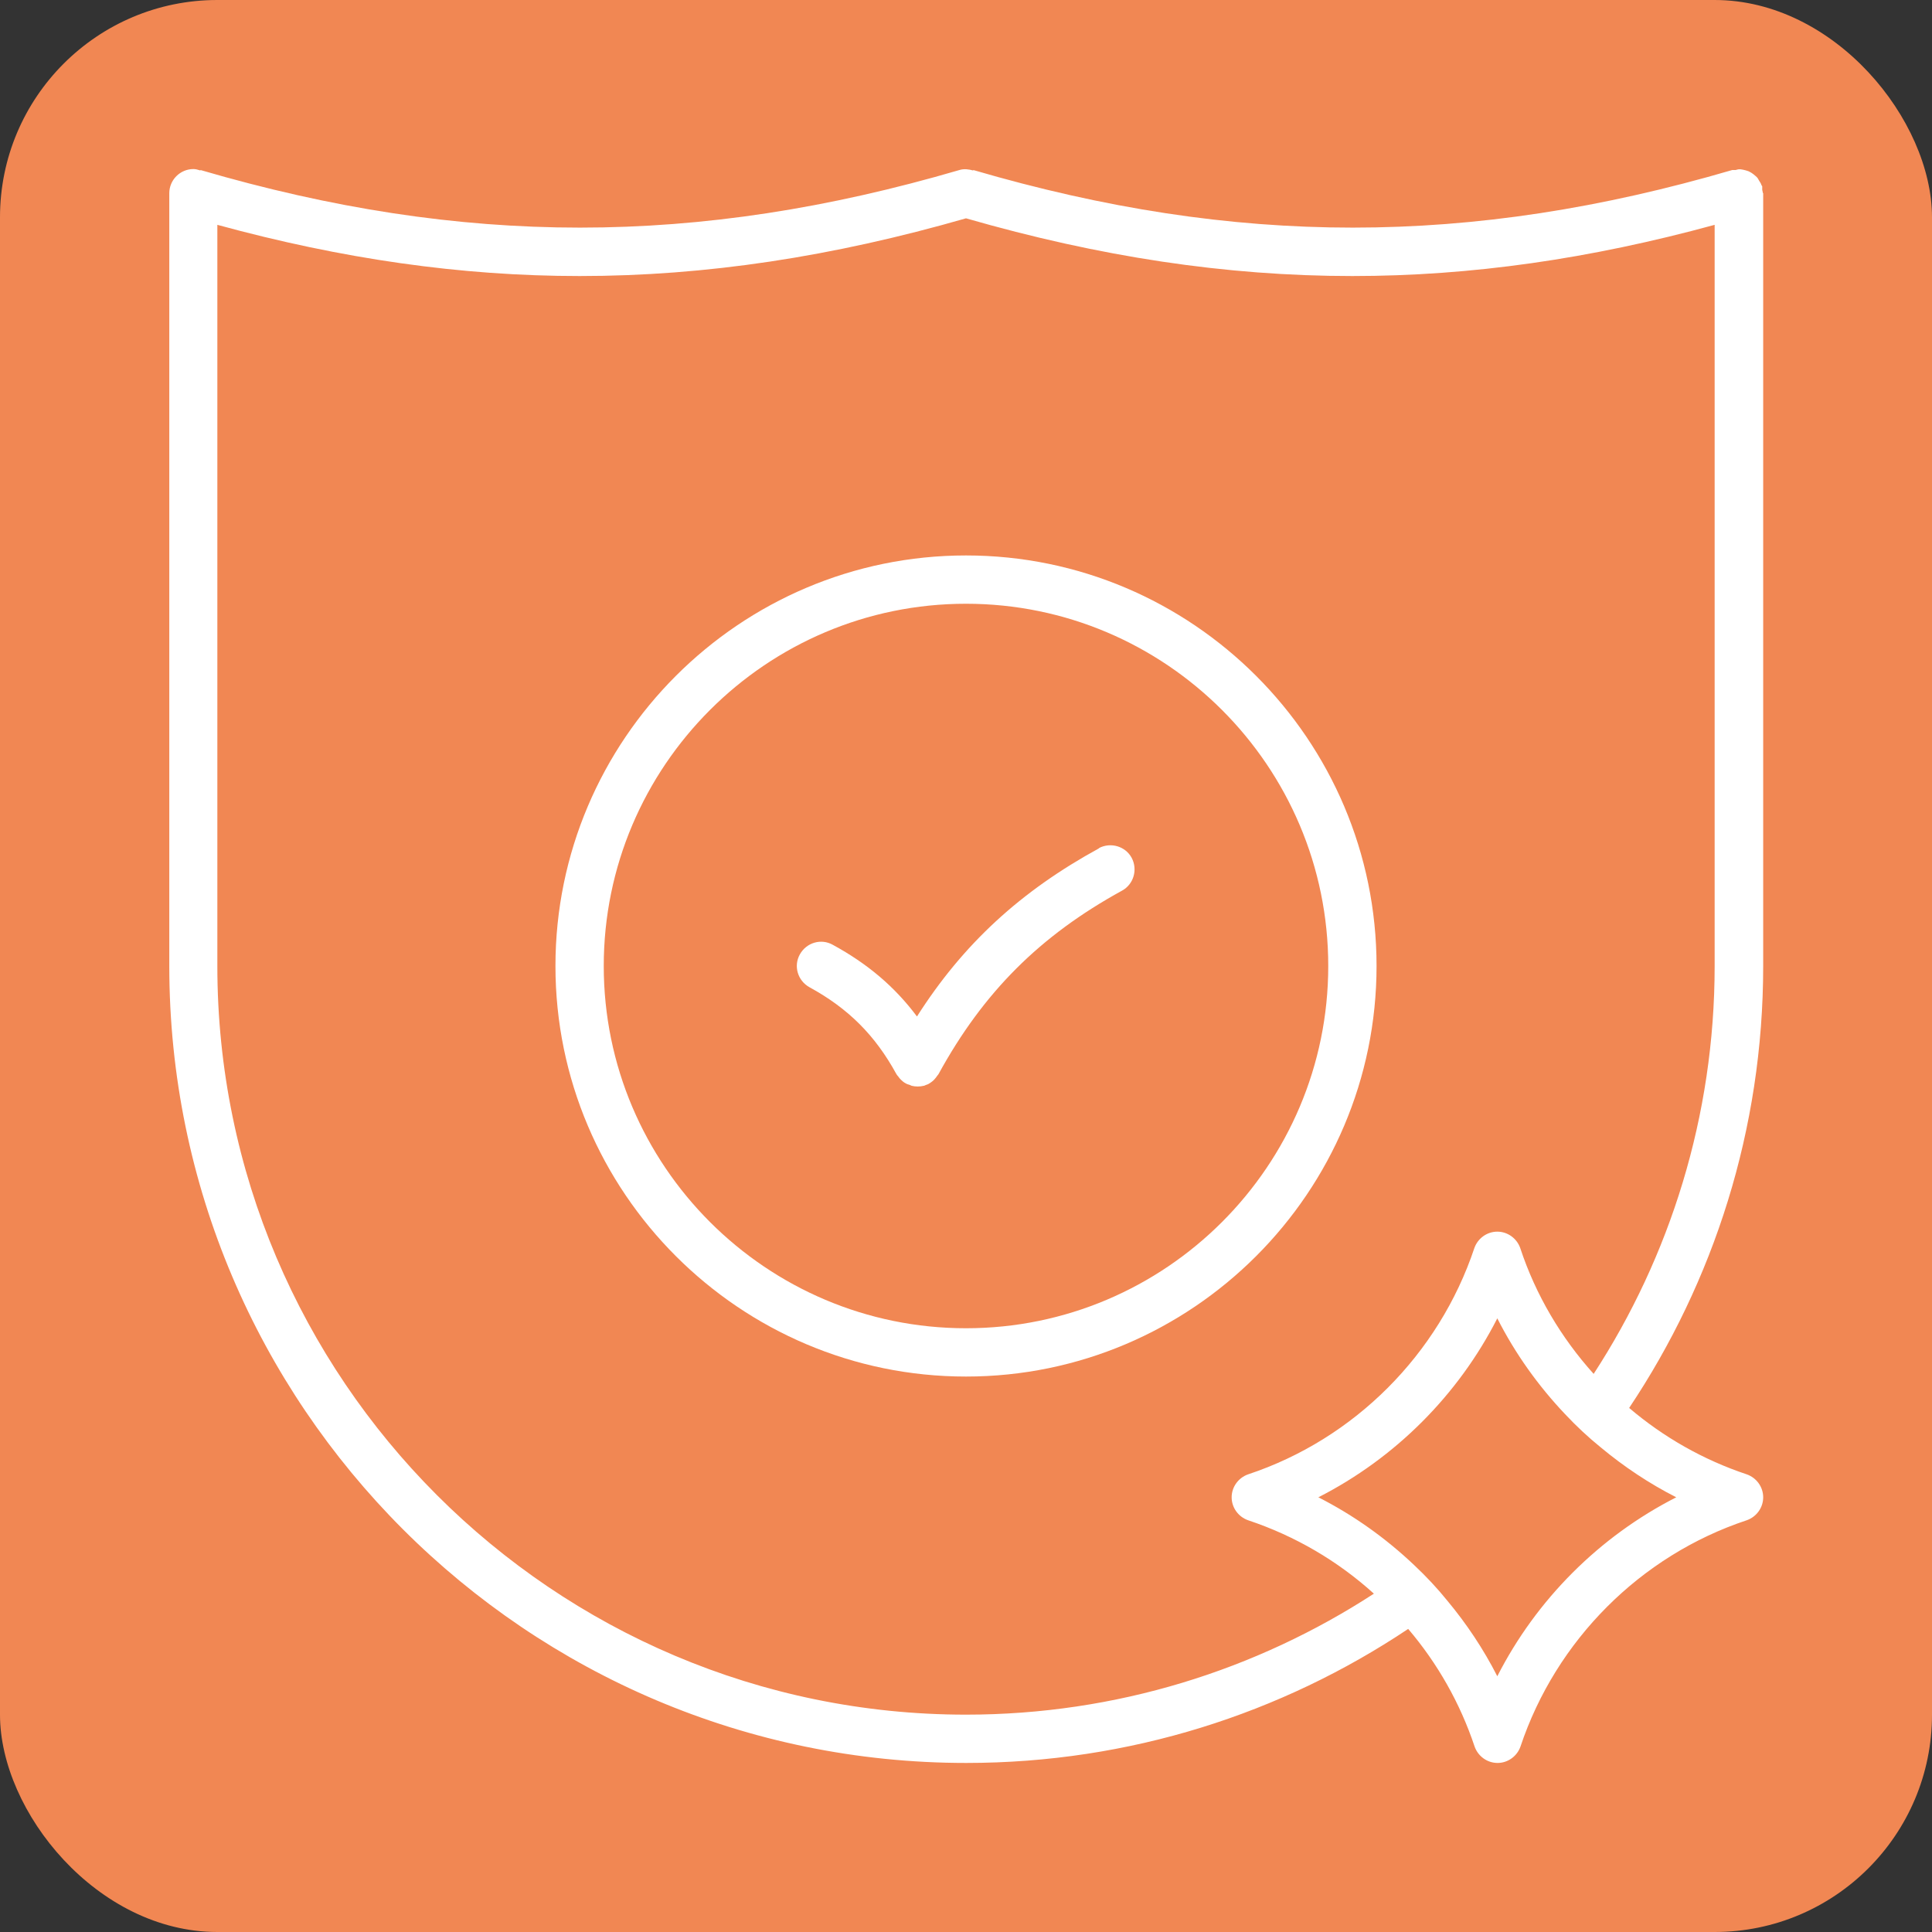 <?xml version="1.0" encoding="UTF-8"?>
<svg id="Ebene_2" data-name="Ebene 2" xmlns="http://www.w3.org/2000/svg" viewBox="0 0 80 80">
  <rect x="0" y="0" width="80" height="80" fill="#333333" stroke="none"/>
  <defs>
    <style>
      .cls-1 {
        fill: #f18753;
      }

      .cls-1, .cls-2 {
        stroke-width: 0px;
      }

      .cls-2 {
        fill: #fff;
      }
    </style>
  </defs>
  <g id="Ebene_3" data-name="Ebene 3">
    <g>
      <rect class="cls-1" width="80" height="80" rx="9" ry="9"/>
      <g>
        <path class="cls-2" d="m40,23c-9.37,0-17,7.63-17,17s7.63,17,17,17,17-7.63,17-17-7.63-17-17-17Zm0,32c-8.27,0-15-6.73-15-15s6.73-15,15-15,15,6.73,15,15-6.73,15-15,15Z"/>
        <path class="cls-2" d="m45.52,35.12c-3.26,1.78-5.64,3.97-7.55,6.97-.92-1.23-2.04-2.18-3.49-2.97-.48-.27-1.09-.09-1.36.4-.27.48-.09,1.09.4,1.36,1.61.88,2.72,1.99,3.6,3.6.02.03.04.06.07.09.02.03.04.05.06.08.08.09.17.17.27.22,0,0,0,0,0,0,.04.02.09.04.14.05.03.01.06.03.09.04.08.02.17.03.25.03h0c.08,0,.17-.01.25-.03.03,0,.05-.02.08-.03.05-.02.1-.03.14-.06,0,0,0,0,0,0,.1-.06.19-.13.26-.22.02-.02.04-.05.06-.08.02-.03.05-.06.07-.09,1.86-3.4,4.21-5.74,7.6-7.6.48-.26.66-.87.4-1.36-.26-.48-.87-.66-1.36-.4Z"/>
      </g>
      <path class="cls-2" d="m73,8s-.02-.09-.03-.14c0-.05,0-.09,0-.14,0-.02-.02-.03-.03-.05-.02-.07-.06-.13-.1-.19-.03-.05-.05-.1-.09-.14-.05-.05-.1-.09-.15-.13-.05-.04-.1-.07-.16-.1-.05-.03-.11-.04-.17-.06-.07-.02-.13-.03-.2-.04-.02,0-.04,0-.06,0-.05,0-.09.02-.14.03-.05,0-.09,0-.14,0-10.87,3.18-20.56,3.18-31.43,0v.02c-.18-.05-.38-.08-.57-.02-10.87,3.18-20.56,3.18-31.43,0v.02c-.1-.03-.19-.06-.29-.06-.55,0-1,.45-1,1v32c0,18.2,14.8,33,33,33,6.77,0,13.06-2.05,18.3-5.55,1.21,1.42,2.15,3.07,2.75,4.87.14.4.52.68.95.68s.81-.28.95-.68c1.47-4.4,4.97-7.91,9.37-9.37.4-.14.68-.52.68-.95s-.28-.81-.68-.95c-1.8-.6-3.45-1.54-4.87-2.75,3.5-5.24,5.55-11.53,5.55-18.3V8Zm-3.59,54c-3.18,1.62-5.79,4.23-7.41,7.41-.57-1.12-1.27-2.17-2.07-3.13-.42-.52-.88-1.01-1.37-1.47-1.17-1.11-2.51-2.07-3.97-2.81,3.18-1.62,5.79-4.23,7.41-7.41.74,1.46,1.7,2.8,2.81,3.97.46.49.95.95,1.47,1.37.96.8,2.01,1.5,3.13,2.07Zm1.59-22c0,6.22-1.85,12.03-5.01,16.89-1.35-1.5-2.4-3.27-3.04-5.21-.14-.4-.52-.68-.95-.68s-.81.28-.95.68c-1.47,4.4-4.97,7.91-9.37,9.37-.4.14-.68.52-.68.95s.28.81.68.95c1.95.65,3.72,1.69,5.21,3.04-4.86,3.16-10.67,5.01-16.89,5.01-17.09,0-31-13.91-31-31V9.31c5.16,1.41,10.08,2.12,15,2.12,5.23,0,10.47-.8,16-2.39,5.52,1.59,10.76,2.39,16,2.39,4.92,0,9.84-.71,15-2.12v30.69Z"/>
    </g>
  </g>
</svg>
